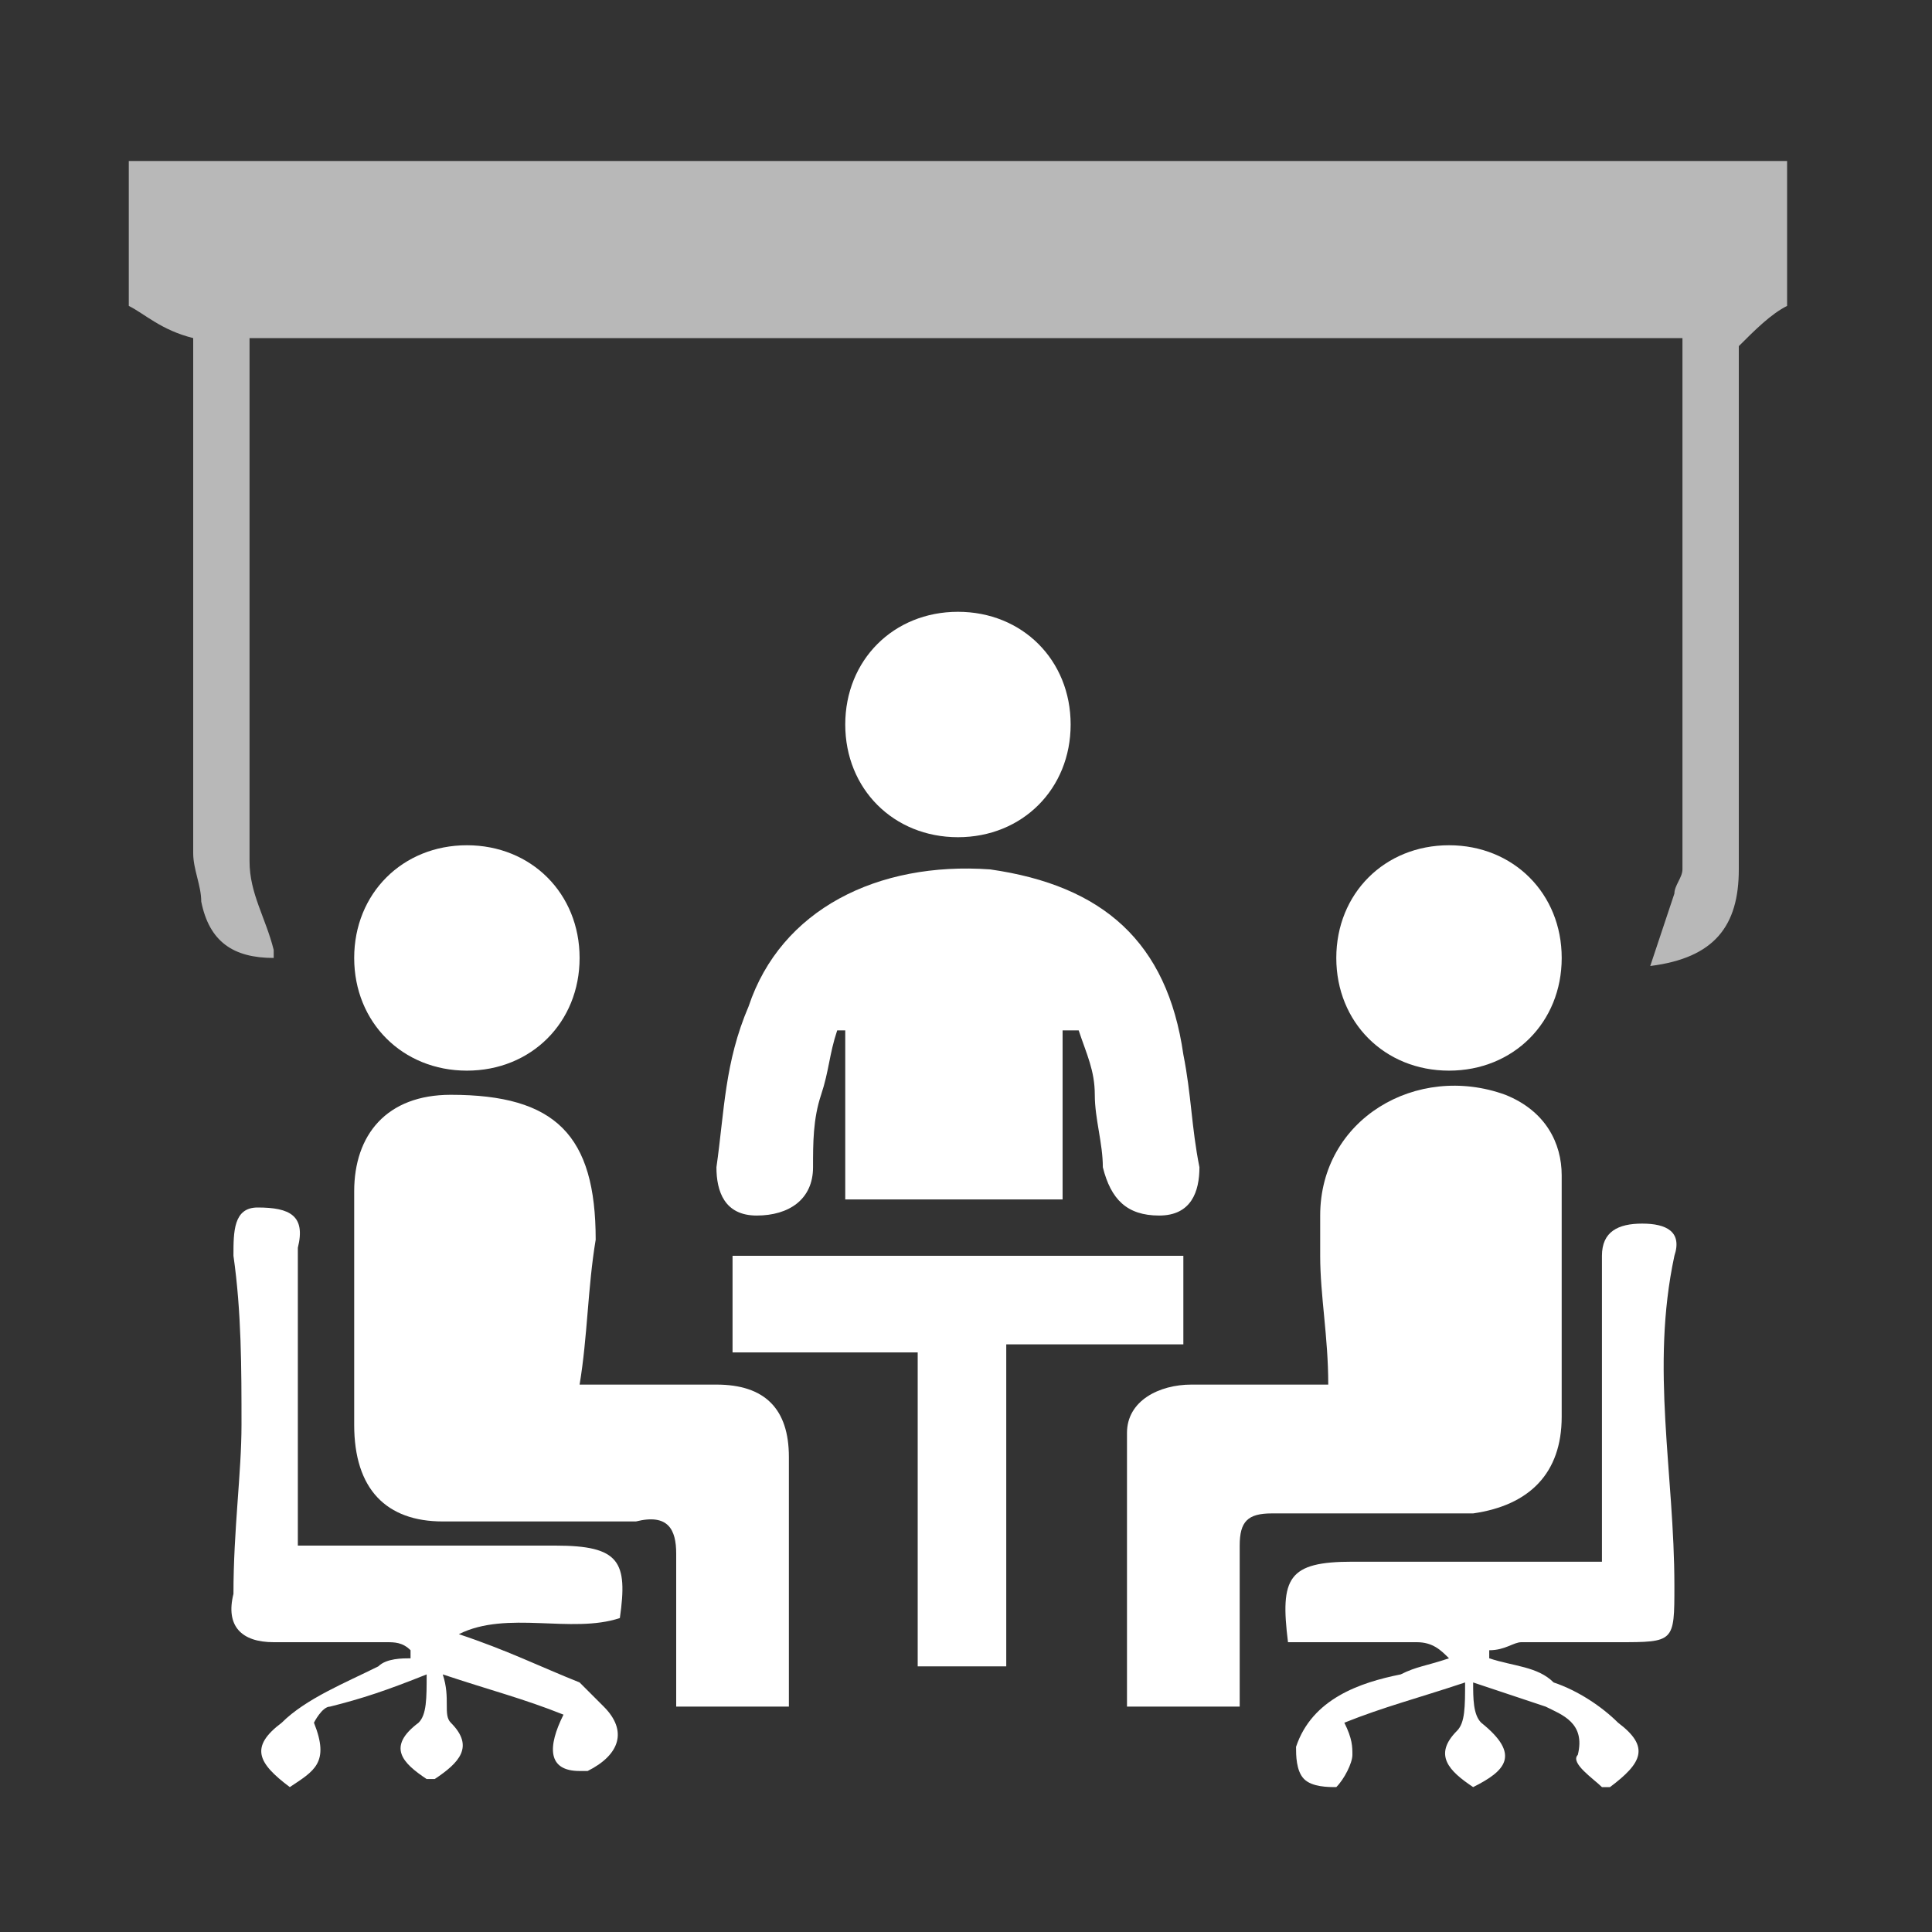 <svg width="110" height="110" viewBox="0 0 110 110" fill="none" xmlns="http://www.w3.org/2000/svg">
<rect x="0" y="0" width="110" height="110" fill="#333333" stroke="none"/>
<path d="M101.75 17.417C100.833 17.875 99.917 18.792 99 19.708C99 29.333 99 39.417 99 49.5C99 52.708 97.625 54.542 93.958 55C94.417 53.625 94.875 52.25 95.333 50.875C95.333 50.417 95.792 49.958 95.792 49.5C95.792 39.875 95.792 29.792 95.792 20.167C95.792 20.167 95.792 19.708 95.792 19.25C68.75 19.25 41.25 19.25 14.208 19.25C14.208 19.708 14.208 20.625 14.208 21.083C14.208 30.25 14.208 39.875 14.208 49.042C14.208 50.875 15.125 52.25 15.583 54.083V54.542C13.292 54.542 11.917 53.625 11.458 51.333C11.458 50.417 11 49.5 11 48.583C11 38.958 11 28.875 11 19.25C9.167 18.792 8.25 17.875 7.333 17.417C7.333 14.667 7.333 11.917 7.333 9.167C38.958 9.167 70.125 9.167 101.75 9.167C101.75 11.917 101.75 14.667 101.75 17.417Z" fill="white" fill-opacity="0.65"/>
<path d="M16.5 101.75C14.667 100.375 14.208 99.458 16.042 98.083C17.417 96.708 19.708 95.792 21.542 94.875C22 94.417 22.917 94.417 23.375 94.417V93.958C22.917 93.5 22.458 93.5 22 93.5C19.708 93.5 17.417 93.5 15.583 93.5C13.75 93.5 12.833 92.583 13.292 90.75C13.292 87.083 13.75 83.875 13.75 81.125C13.75 77.917 13.75 74.708 13.292 71.5C13.292 70.125 13.292 68.75 14.667 68.75C16.5 68.75 17.417 69.208 16.958 71.042C16.958 76.542 16.958 82.042 16.958 88C18.333 88 19.25 88 20.625 88C24.292 88 27.958 88 31.625 88C35.292 88 35.75 88.917 35.292 92.125C32.542 93.042 28.875 91.667 26.125 93.042C28.875 93.958 30.708 94.875 33 95.792C33.458 96.25 33.917 96.708 34.375 97.167C35.75 98.542 35.292 99.917 33.458 100.833H33C31.167 100.833 31.167 99.458 32.083 97.625C29.792 96.708 27.958 96.25 25.208 95.333C25.667 96.708 25.208 97.625 25.667 98.083C27.042 99.458 26.125 100.375 24.75 101.292H24.292C22.917 100.375 22 99.458 23.833 98.083C24.292 97.625 24.292 96.708 24.292 95.333C22 96.25 20.625 96.708 18.792 97.167C18.333 97.167 17.875 98.083 17.875 98.083C18.792 100.375 17.875 100.833 16.5 101.75Z" fill="white"/>
<path d="M83.875 101.75C82.5 100.833 81.583 99.917 82.958 98.542C83.416 98.083 83.416 97.167 83.416 95.792C80.666 96.708 78.833 97.167 76.541 98.083C77 99 77 99.458 77 99.917C77 100.375 76.541 101.292 76.083 101.75C75.625 101.75 74.708 101.75 74.25 101.292C73.791 100.833 73.791 99.917 73.791 99.458C74.708 96.708 77.458 95.792 79.75 95.333C80.666 94.875 81.125 94.875 82.5 94.417C82.041 93.958 81.583 93.5 80.666 93.5C78.375 93.5 75.625 93.5 73.333 93.5C72.875 89.833 73.333 88.917 77 88.917C81.583 88.917 86.625 88.917 91.208 88.917C91.208 85.25 91.208 81.583 91.208 78.375C91.208 76.083 91.208 73.792 91.208 71.5C91.208 70.125 92.125 69.667 93.5 69.667C94.875 69.667 95.791 70.125 95.333 71.5C93.958 77.917 95.333 83.875 95.333 90.292C95.333 93.5 95.333 93.5 92.125 93.5C90.291 93.5 88.458 93.5 86.625 93.5C86.166 93.5 85.708 93.958 84.791 93.958V94.417C86.166 94.875 87.541 94.875 88.458 95.792C89.833 96.25 91.208 97.167 92.125 98.083C93.958 99.458 93.5 100.375 91.666 101.75H91.208C90.75 101.292 89.375 100.375 89.833 99.917C90.291 98.083 88.916 97.625 88 97.167C86.625 96.708 85.25 96.25 83.875 95.792C83.875 96.708 83.875 97.625 84.333 98.083C86.625 99.917 85.708 100.833 83.875 101.75C84.333 101.75 84.333 101.75 83.875 101.75Z" fill="white"/>
<path d="M33 78.833C35.75 78.833 38.041 78.833 40.791 78.833C43.541 78.833 44.916 80.208 44.916 82.958C44.916 87.542 44.916 92.125 44.916 97.167C42.625 97.167 40.791 97.167 38.5 97.167C38.5 93.958 38.5 91.208 38.5 88.458C38.5 87.083 38.041 86.167 36.208 86.625C32.541 86.625 28.875 86.625 25.208 86.625C22 86.625 20.166 84.792 20.166 81.125C20.166 76.542 20.166 71.958 20.166 67.833C20.166 64.625 22 62.333 25.666 62.333C31.625 62.333 33.916 64.625 33.916 70.583C33.458 73.333 33.458 76.083 33 78.833Z" fill="white"/>
<path d="M70.583 97.167C68.291 97.167 66.458 97.167 64.166 97.167C64.166 92.125 64.166 87.083 64.166 81.583C64.166 79.75 66 78.833 67.833 78.833C70.583 78.833 72.875 78.833 75.625 78.833C75.625 76.083 75.166 73.792 75.166 71.5C75.166 70.583 75.166 70.125 75.166 69.208C75.166 63.708 80.666 60.5 85.708 62.333C88 63.25 88.916 65.083 88.916 66.917C88.916 71.5 88.916 76.083 88.916 80.667C88.916 83.875 87.083 85.708 83.875 86.167C80.208 86.167 76.541 86.167 72.416 86.167C71.041 86.167 70.583 86.625 70.583 88C70.583 91.208 70.583 93.958 70.583 97.167Z" fill="white"/>
<path d="M60.5 58.667C60.5 61.875 60.5 65.083 60.5 68.292C56.375 68.292 52.25 68.292 48.125 68.292C48.125 65.083 48.125 61.875 48.125 58.667H47.666C47.208 60.042 47.208 60.958 46.75 62.333C46.291 63.708 46.291 65.083 46.291 66.458C46.291 68.292 44.916 69.208 43.083 69.208C41.25 69.208 40.791 67.833 40.791 66.458C41.25 63.25 41.25 60.5 42.625 57.292C44.458 51.792 49.958 49.042 56.375 49.5C62.791 50.417 66.458 53.625 67.375 60.042C67.833 62.333 67.833 64.167 68.291 66.458C68.291 67.833 67.833 69.208 66 69.208C64.166 69.208 63.25 68.292 62.791 66.458C62.791 65.083 62.333 63.708 62.333 62.333C62.333 60.958 61.875 60.042 61.416 58.667C60.958 58.667 60.958 58.667 60.5 58.667Z" fill="white"/>
<path d="M67.375 71.5C67.375 176.458 67.375 -27.958 67.375 76.542C64.167 76.542 60.5 76.542 57.292 76.542C57.292 82.5 57.292 88.458 57.292 94.875C55.458 94.875 54.083 94.875 52.25 94.875C52.25 88.917 52.25 82.958 52.25 77C48.583 77 44.917 77 41.708 77C41.708 75.167 41.708 73.333 41.708 71.5C49.958 71.5 58.667 71.5 67.375 71.5Z" fill="white"/>
<path d="M88.917 54.542C88.917 58.208 86.167 60.958 82.5 60.958C78.833 60.958 76.083 58.208 76.083 54.542C76.083 50.875 78.833 48.125 82.5 48.125C86.167 48.125 88.917 50.875 88.917 54.542Z" fill="white"/>
<path d="M33 54.542C33 58.208 30.25 60.958 26.583 60.958C22.916 60.958 20.166 58.208 20.166 54.542C20.166 50.875 22.916 48.125 26.583 48.125C30.25 48.125 33 50.875 33 54.542Z" fill="white"/>
<path d="M60.958 41.25C60.958 44.917 58.208 47.667 54.542 47.667C50.875 47.667 48.125 44.917 48.125 41.25C48.125 37.583 50.875 34.833 54.542 34.833C58.208 34.833 60.958 37.583 60.958 41.25Z" fill="white"/>
</svg>
